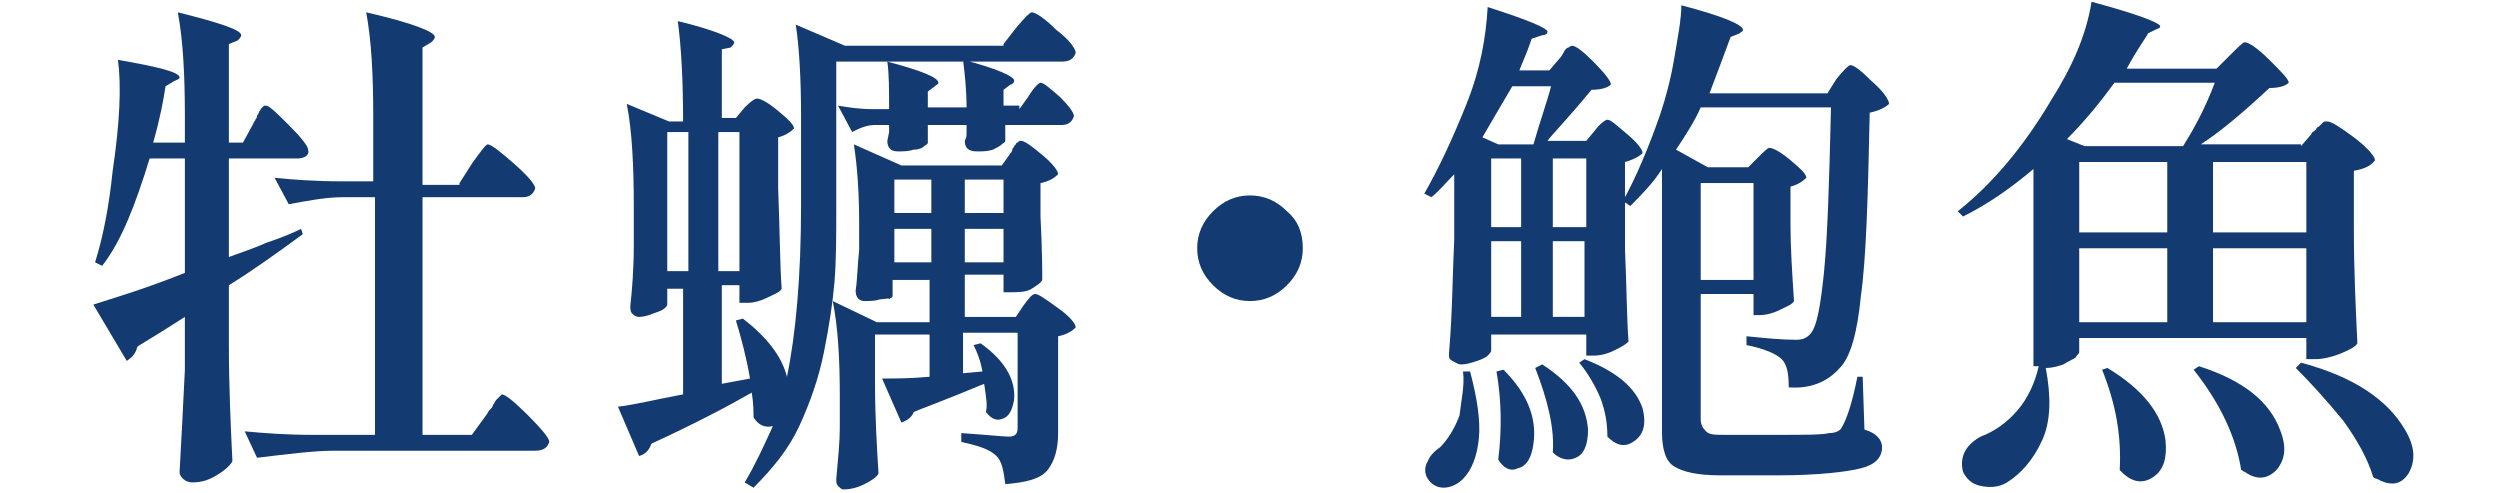 <?xml version="1.0" encoding="UTF-8"?><svg id="_圖層_2" xmlns="http://www.w3.org/2000/svg" width="142" height="28" xmlns:xlink="http://www.w3.org/1999/xlink" viewBox="0 0 142 28"><defs><clipPath id="clippath"><rect width="142" height="28" style="fill:none; stroke-width:0px;"/></clipPath></defs><g id="_圖層_1-2"><g style="clip-path:url(#clippath);"><path d="M13.8,8.1l.6-1.1c0-.1.1-.1.1-.2.1-.1.1-.2.1-.2,0-.1.1-.1.1-.2s.1-.1.1-.2l.1-.1.1-.1h.1c.2,0,.6.4,1.3,1.1.7.7,1.1,1.2,1.1,1.4.1.3-.2.5-.6.5h-3.9v5.6c.5-.2,1.2-.4,2.1-.8.9-.3,1.6-.6,2-.8l.1.3c-1.5,1.1-2.9,2.1-4.2,2.9v3.4c0,2.3.1,4.5.2,6.6-.1.2-.4.5-.9.8s-.9.4-1.4.4c-.2,0-.4-.1-.5-.2s-.2-.2-.2-.4c.1-1.8.2-3.7.3-5.8v-3c-1.7,1.1-2.6,1.6-2.7,1.7-.1.4-.3.6-.6.8l-1.9-3.2c.9-.3,2.7-.8,5.2-1.8v-6.5h-2c-.8,2.6-1.6,4.7-2.7,6.1l-.4-.2c.5-1.6.8-3.3,1-5.2.4-2.7.5-4.8.3-6.3,2.3.4,3.5.7,3.5,1,0,.1-.1.1-.3.2l-.5.3c-.1.7-.3,1.8-.7,3.2h1.8v-1.5c0-2.3-.1-4.3-.4-5.9,2.4.6,3.6,1,3.6,1.3,0,.1-.1.2-.2.3l-.5.2v5.6h.8ZM26.1,10.4l.7-1.1c.5-.7.8-1.1.9-1.1.2,0,.7.4,1.5,1.1.8.7,1.2,1.2,1.2,1.4-.1.3-.3.5-.7.5h-5.7v13.5h2.8l.8-1.1c.1-.1.1-.2.2-.3.1-.1.2-.2.2-.3.1-.1.1-.2.2-.3l.2-.2.1-.1c.2,0,.7.4,1.5,1.2s1.2,1.3,1.2,1.5c-.1.3-.3.5-.8.5h-11.4c-1.2,0-2.7.2-4.4.4l-.7-1.5c1.1.1,2.3.2,3.9.2h3.5v-13.5h-1.8c-1,0-2,.2-3.1.4l-.8-1.5c1,.1,2.3.2,3.8.2h1.8v-3.7c0-2.3-.1-4.3-.4-5.9,2.6.6,3.9,1.1,3.9,1.4,0,.1-.1.2-.2.3l-.5.3v7.8h2.1v-.1Z" style="fill:#143b71; stroke-width:0px;"/><path d="M57,2.5l.7-.9c.5-.6.8-.9.9-.9.2,0,.7.3,1.4,1,.8.6,1.1,1.1,1.1,1.3-.1.3-.3.5-.8.5h-12.8v8.3c0,1.6,0,3-.1,4.2-.1,1.2-.3,2.5-.6,4s-.8,2.9-1.4,4.2-1.5,2.4-2.6,3.5l-.5-.3c.6-1,1.1-2.1,1.6-3.2-.4.1-.8,0-1.1-.5,0-.3,0-.8-.1-1.4-1.4.8-3.3,1.8-5.7,2.9-.1.3-.3.6-.7.7l-1.2-2.8c.9-.1,2.1-.4,3.7-.7v-6h-.9v.9c0,.1-.2.3-.5.4s-.7.3-1.1.3c-.2,0-.3-.1-.4-.2-.1-.1-.1-.3-.1-.4.1-.9.2-2.1.2-3.5v-2.1c0-2.4-.1-4.4-.4-5.9l2.4,1h.8c0-2.3-.1-4.2-.3-5.7,2.1.5,3.2,1,3.2,1.2,0,.1-.1.2-.2.3l-.5.1v3.9h.8l.5-.6c.4-.4.6-.5.7-.5.2,0,.6.2,1.2.7.6.5.9.8.9,1-.2.2-.5.4-.9.5v2.9c.1,2.5.1,4.4.2,5.7-.1.2-.4.3-.8.5-.4.2-.8.3-1.1.3h-.5v-1h-1v5.6l1.6-.3c-.2-1.2-.5-2.3-.8-3.3l.4-.1c1.3,1,2.2,2.1,2.5,3.3.5-2.4.8-5.7.8-9.7v-5.1c0-2.1-.1-3.9-.3-5.2l2.8,1.2h9v-.1ZM39.1,7.5h-1.2v7.9h1.2v-7.9ZM42,15.4v-7.9h-1.2v7.9h1.2ZM56.9,9.4l.5-.7s.1-.1.1-.2.1-.1.1-.2l.1-.1c0-.1.1-.1.1-.1l.1-.1h.1c.2,0,.6.3,1.2.8.6.5.9.9.9,1.1-.2.2-.5.4-1,.5v1.9c.1,1.9.1,3.2.1,3.6-.1.2-.3.3-.6.5s-.8.2-1.2.2h-.4v-1h-2.2v2.4h2.9l.4-.6c.3-.4.5-.7.7-.7s.6.3,1.3.8,1,.9,1,1.1c-.2.2-.5.4-1,.5v5.5c0,.9-.2,1.6-.6,2.1-.4.5-1.2.7-2.4.8-.1-.8-.2-1.3-.5-1.6-.4-.4-1.1-.6-2-.8v-.5c1.5.1,2.4.2,2.7.2.4,0,.5-.2.5-.5v-5.4h-3.1v2.3l1.1-.1c-.1-.6-.3-1.1-.5-1.5l.4-.1c1.4,1,2,2.1,1.9,3.2-.1.6-.3,1-.7,1.1-.3.1-.6,0-.9-.4.1-.4,0-.9-.1-1.6-2.4,1-3.8,1.5-4,1.6-.1.3-.4.5-.7.6l-1.1-2.5c.7,0,1.6,0,2.7-.1v-2.4h-3.1v2.7c0,1.9.1,3.6.2,5.2-.1.2-.4.4-.8.6-.4.2-.8.3-1.2.3-.1,0-.2-.1-.3-.2s-.1-.2-.1-.4c.1-1.1.2-2.1.2-2.9v-1.8c0-2.1-.1-3.9-.4-5.4l2.5,1.2h3v-2.4h-2.1v.9c0,.1-.1.1-.2.2,0-.1-.2,0-.5,0-.3.1-.6.1-.9.1s-.5-.2-.5-.6c.1-.6.1-1.4.2-2.3v-1.5c0-1.7-.1-3.2-.3-4.5l2.7,1.2h5.7ZM57.9,6.2l.5-.7c.3-.5.6-.8.7-.8.2,0,.5.3,1.1.8.5.5.8.9.8,1.1-.1.3-.3.5-.7.5h-3.2v.9c0,.1-.1.1-.2.2-.1.1-.3.2-.5.3-.3.1-.6.1-.9.1-.5,0-.7-.2-.7-.6.1-.2.1-.3.1-.4v-.5h-2.2v1c0,.1-.1.1-.2.2s-.3.2-.6.2c-.3.1-.6.1-.9.1-.4,0-.6-.2-.6-.6l.1-.5v-.4h-.8c-.5,0-.9.2-1.3.4l-.8-1.5c.6.1,1.2.2,2,.2h.9c0-1.1,0-2-.1-2.7,1.9.5,2.9.9,2.9,1.2,0,.1-.1.1-.2.2l-.4.3v.9h2.2c0-1-.1-1.9-.2-2.7,2,.5,3,1,2.9,1.2,0,.1-.1.2-.2.2l-.4.3v.9h.9v.2ZM52.9,12.1v-1.9h-2.1v1.9h2.1ZM50.8,13v1.9h2.1v-1.9h-2.1ZM57,12.1v-1.9h-2.2v1.9h2.2ZM54.8,13v1.9h2.2v-1.9h-2.2Z" style="fill:#143b71; stroke-width:0px;"/><path d="M74,14.1c0,.8-.3,1.5-.9,2.1s-1.3.9-2.1.9-1.5-.3-2.1-.9-.9-1.3-.9-2.1.3-1.5.9-2.1,1.3-.9,2.1-.9,1.5.3,2.1.9c.6.5.9,1.2.9,2.1Z" style="fill:#143b71; stroke-width:0px;"/><path d="M80.9,11c.8-1.4,1.6-3.1,2.4-5.1s1.1-3.8,1.2-5.5c2.2.7,3.4,1.2,3.4,1.4,0,.1-.1.2-.3.2l-.6.2c-.3.9-.6,1.5-.7,1.8h1.7l.6-.7s.1-.1.2-.3.2-.3.3-.3q.1-.1.2-.1c.2,0,.6.3,1.2.9s1,1.1,1,1.3c-.2.2-.6.3-1.1.3-1.4,1.7-2.3,2.6-2.5,2.9h2.2l.5-.6c.3-.4.6-.6.7-.6.2,0,.5.3,1.1.8s.9.9.9,1.1c-.2.2-.6.4-1,.5v2c.6-1.1,1.3-2.7,2-4.7.3-.9.6-2,.8-3.2.2-1.2.4-2.2.4-3,2.3.6,3.5,1.1,3.5,1.4,0,.1-.1.1-.2.2l-.5.2c-.3.8-.7,1.9-1.2,3.2h6.7l.5-.8c.4-.5.7-.8.8-.8.2,0,.6.3,1.2.9.7.6,1,1.1,1,1.3-.2.2-.6.4-1.1.5-.1,4.8-.2,8.3-.5,10.4-.2,2.1-.6,3.5-1.2,4.1-.7.8-1.7,1.2-2.9,1.1,0-.8-.1-1.3-.4-1.6-.3-.3-1-.6-2-.8v-.5c1,.1,2,.2,2.8.2.4,0,.6-.1.8-.3.4-.4.6-1.6.8-3.5.2-2,.3-5.1.4-9.4h-7.4c-.3.7-.8,1.5-1.4,2.4l1.8,1h2.3l.5-.5c.4-.4.6-.6.7-.6.2,0,.6.2,1.2.7s.9.8.9,1c-.2.2-.5.4-.9.5v2.2c0,1.3.1,2.8.2,4.3-.1.2-.4.3-.8.5s-.8.3-1.2.3h-.3v-1.2h-3v7.1c0,.3.1.5.3.7s.5.2,1.1.2h3.1c1.4,0,2.4,0,2.8-.1.3,0,.6-.1.7-.3.3-.5.6-1.4.9-2.9h.3l.1,3c.7.2,1,.6,1,1,0,.6-.4,1-1.2,1.2-.8.2-2.4.4-4.7.4h-3.3c-1.3,0-2.1-.2-2.6-.5s-.7-1-.7-2v-14.9c-.5.8-1.2,1.5-1.8,2.1l-.3-.2v2.7c.1,2.2.1,3.9.2,5.2-.2.2-.4.3-.8.5s-.8.3-1.2.3h-.4v-1.2h-5.4v.9c0,.1-.1.2-.2.3-.1.1-.3.2-.6.3-.3.1-.6.2-.9.2-.2,0-.3-.1-.5-.2s-.2-.2-.2-.4c.2-2.3.2-4.5.3-6.5v-3.7c-.5.5-.9,1-1.3,1.3l-.4-.2ZM83.1,21.1h.4c.4,1.5.6,2.8.5,3.8s-.4,1.8-.9,2.3c-.3.3-.7.5-1.1.5s-.7-.2-.9-.5c-.2-.3-.2-.7,0-1,.1-.3.4-.6.7-.8.4-.4.8-1,1.1-1.8.1-.9.3-1.7.2-2.5ZM84.2,7.8l.9.4h2c.4-1.4.8-2.5,1-3.3h-2.2c-.7,1.2-1.3,2.2-1.7,2.9ZM86.4,9h-1.7v3.9h1.7v-3.9ZM86.4,13.7h-1.7v4.3h1.7v-4.3ZM85,21.1l.4-.1c1.4,1.4,1.9,2.8,1.7,4.2-.1.8-.4,1.3-.9,1.4-.4.2-.8,0-1.1-.5.2-1.6.2-3.3-.1-5ZM87.2,20.9l.4-.2c1.7,1.1,2.5,2.3,2.6,3.7,0,.8-.2,1.4-.7,1.6-.4.2-.9.1-1.3-.3.1-1.4-.3-3-1-4.8ZM90.1,12.9v-3.9h-1.9v3.9h1.9ZM88.2,13.7v4.3h1.8v-4.3h-1.8ZM89.7,20.6l.3-.2c1.8.7,2.9,1.6,3.3,2.8.2.8.1,1.4-.4,1.8s-1,.4-1.6-.2c0-.7-.1-1.4-.4-2.2-.3-.7-.7-1.4-1.2-2ZM99.6,15.9v-5.5h-3v5.5h3Z" style="fill:#143b71; stroke-width:0px;"/><path d="M130.7,8.3l.6-.7c0-.1.1-.1.2-.2.1-.1.1-.2.2-.2,0,0,.1-.1.2-.2s.1-.1.2-.1h.1c.2,0,.7.3,1.5.9.8.6,1.2,1.1,1.2,1.3-.2.3-.6.5-1.2.6v3.3c0,2.3.1,4.4.2,6.5-.1.2-.5.4-1,.6s-1,.3-1.4.3h-.5v-1.2h-12.9v.8c0,.1-.1.1-.2.3-.1.1-.4.2-.7.4-.3.1-.6.2-1,.2.3,1.6.3,3-.2,4.1s-1.2,1.9-2,2.4c-.5.3-1,.3-1.5.2-.5-.1-.8-.4-1-.8-.2-.8.1-1.5,1-2,.8-.3,1.5-.8,2.1-1.5s1-1.6,1.2-2.5h-.3v-11.2c-1.3,1.1-2.6,2-4,2.7l-.3-.3c1.9-1.5,3.7-3.6,5.3-6.3,1.2-1.9,2-3.7,2.3-5.6,2.6.7,3.9,1.2,3.9,1.4,0,.1-.1.1-.3.2l-.4.2c0,.1-.5.7-1.2,2h5.1l.7-.7c.5-.5.8-.8.9-.8.2,0,.7.3,1.4,1,.7.7,1.1,1.1,1.1,1.3-.2.2-.6.3-1.1.3-1.5,1.4-2.8,2.5-3.9,3.2h5.7v.1ZM117.4,7.9l1,.4h5.6c.5-.8,1.2-2,1.8-3.6h-5.7c-.8,1.1-1.7,2.2-2.7,3.2ZM123.1,13.2v-4h-5v4h5ZM123.1,14.1h-5v4.2h5v-4.2ZM119.4,21l.3-.1c2,1.2,3.1,2.6,3.3,4.1.1,1-.1,1.7-.7,2.1s-1.2.3-1.8-.3l-.1-.1c.1-1.9-.2-3.7-1-5.7ZM124.6,21l.3-.2c2.5.8,4,2,4.6,3.6.4,1,.3,1.7-.2,2.3-.5.5-1.1.6-1.8.1-.1,0-.1-.1-.2-.1-.3-1.9-1.2-3.8-2.7-5.7ZM131,13.2v-4h-5.3v4h5.3ZM125.7,14.1v4.2h5.3v-4.2s-5.3,0-5.3,0ZM130.4,20.9l.3-.3c3,.8,4.9,2.1,5.9,3.8.6,1,.6,1.8.2,2.5-.4.6-.9.7-1.6.4-.1-.1-.3-.1-.4-.2-.3-1-.9-2.1-1.7-3.2-.9-1.1-1.8-2.1-2.7-3Z" style="fill:#143b71; stroke-width:0px;"/></g></g></svg>